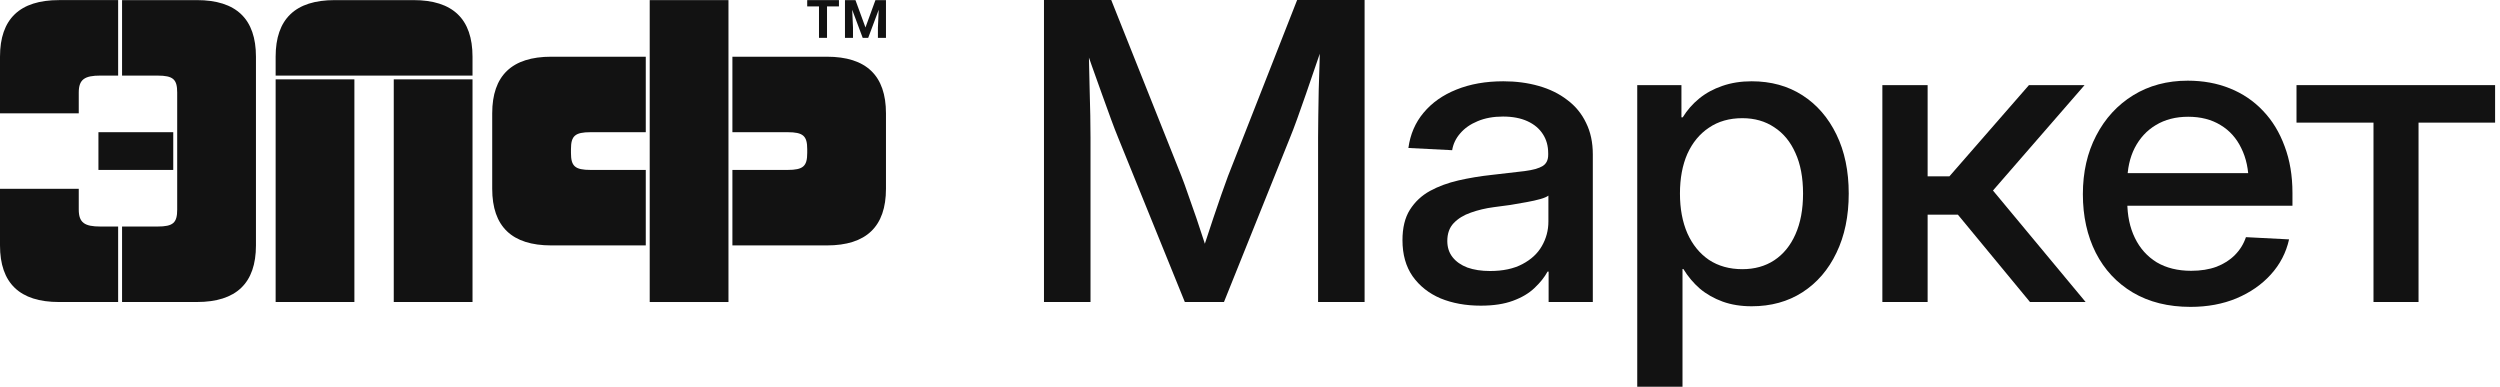 <svg width="181" height="28" viewBox="0 0 181 28" fill="none" xmlns="http://www.w3.org/2000/svg">
<path d="M8.553 0.007L8.553 5.472L7.27 5.472C6.13 5.472 5.702 5.745 5.702 6.701L5.702 8.204L0 8.204L0 4.106C0 1.374 1.426 0.007 4.276 0.007L8.553 0.007Z" fill="#121212"/>
<path d="M8.553 21.866L8.553 16.401L7.27 16.401C6.13 16.401 5.702 16.128 5.702 15.172L5.702 13.669L0 13.669L0 17.767C0 20.5 1.426 21.866 4.276 21.866L8.553 21.866Z" fill="#121212"/>
<path d="M14.254 0.008C17.105 0.008 18.531 1.374 18.531 4.106V17.768C18.531 20.5 17.105 21.865 14.254 21.865H8.837V16.401H11.403C12.543 16.401 12.829 16.128 12.829 15.172V6.702C12.829 5.746 12.543 5.473 11.403 5.473H8.837V0.008H14.254Z" fill="#121212"/>
<path d="M7.127 12.303L7.127 9.571L12.544 9.571L12.544 12.303L7.127 12.303Z" fill="#121212"/>
<path d="M29.934 0.008C32.784 0.008 34.21 1.374 34.21 4.106V5.473H19.956V4.106C19.956 1.374 21.382 0.008 24.232 0.008H29.934Z" fill="#121212"/>
<path d="M46.754 9.571H42.763C41.623 9.571 41.338 9.845 41.338 10.801V11.073C41.338 12.03 41.623 12.303 42.763 12.303H46.754V17.768H39.912C37.061 17.768 35.636 16.401 35.636 13.669V8.205C35.636 5.473 37.061 4.106 39.912 4.106H46.754V9.571Z" fill="#121212"/>
<path d="M59.868 4.106C62.718 4.106 64.144 5.473 64.144 8.205V13.669C64.144 16.401 62.718 17.768 59.868 17.768H53.026V12.303H57.017C58.157 12.303 58.443 12.03 58.443 11.073V10.801C58.443 9.845 58.157 9.571 57.017 9.571H53.026V4.106H59.868Z" fill="#121212"/>
<path d="M47.039 0.008H52.741V21.866H47.039V0.008Z" fill="#121212"/>
<path d="M60.74 0.464H59.876V2.74H59.295V0.464H58.442V0.008H60.74V0.464Z" fill="#121212"/>
<path d="M61.935 0.008L62.66 1.989L63.381 0.008H64.144V2.74H63.561V1.993L63.619 0.704L62.858 2.74H62.459L61.699 0.706L61.757 1.993V2.74H61.176V0.008H61.935Z" fill="#121212"/>
<path d="M28.508 5.745H34.21V21.865H28.508V5.745Z" fill="#121212"/>
<path d="M19.956 5.745H25.658V21.865H19.956V5.745Z" fill="#121212"/>
<path d="M171.841 21.865V8.878H166.267V6.163H180.645V8.878H175.102V21.865H171.841Z" fill="#121212"/>
<path d="M158.594 22.218C156.981 22.218 155.587 21.871 154.413 21.176C153.25 20.482 152.357 19.523 151.734 18.3C151.111 17.067 150.8 15.653 150.8 14.059C150.8 12.464 151.121 11.05 151.764 9.818C152.408 8.575 153.301 7.602 154.444 6.897C155.587 6.193 156.904 5.841 158.395 5.841C159.507 5.841 160.523 6.027 161.442 6.398C162.371 6.77 163.172 7.313 163.846 8.027C164.52 8.732 165.04 9.588 165.408 10.595C165.785 11.593 165.974 12.719 165.974 13.971V14.895H152.346V12.533H164.275L162.805 13.266C162.805 12.288 162.626 11.442 162.269 10.728C161.922 10.004 161.421 9.446 160.768 9.055C160.115 8.654 159.334 8.453 158.425 8.453C157.527 8.453 156.746 8.654 156.083 9.055C155.429 9.446 154.919 9.999 154.551 10.713C154.194 11.417 154.015 12.239 154.015 13.178V14.587C154.015 15.595 154.199 16.475 154.567 17.229C154.934 17.982 155.46 18.569 156.144 18.99C156.838 19.401 157.67 19.606 158.64 19.606C159.334 19.606 159.946 19.508 160.477 19.312C161.008 19.107 161.452 18.823 161.809 18.461C162.177 18.09 162.442 17.659 162.606 17.17L165.729 17.331C165.515 18.29 165.076 19.136 164.412 19.87C163.749 20.604 162.917 21.181 161.916 21.602C160.926 22.013 159.819 22.218 158.594 22.218Z" fill="#121212"/>
<path d="M136.283 21.865V6.163H139.56V12.767H141.137L146.895 6.163H150.922L144.291 13.794L150.998 21.865H146.971L141.75 15.54H139.56V21.865H136.283Z" fill="#121212"/>
<path d="M118.536 28V6.164H121.736V8.497H121.828C122.145 7.978 122.543 7.523 123.023 7.132C123.502 6.741 124.059 6.438 124.692 6.222C125.335 5.997 126.044 5.885 126.82 5.885C128.219 5.885 129.444 6.222 130.495 6.897C131.546 7.572 132.368 8.521 132.96 9.744C133.552 10.957 133.848 12.381 133.848 14.015C133.848 15.649 133.552 17.077 132.96 18.3C132.378 19.523 131.557 20.477 130.495 21.162C129.444 21.837 128.219 22.174 126.82 22.174C126.044 22.174 125.345 22.062 124.722 21.837C124.1 21.611 123.548 21.299 123.069 20.897C122.599 20.486 122.201 20.012 121.874 19.474H121.813V28H118.536ZM126.146 19.488C127.034 19.488 127.805 19.273 128.458 18.843C129.122 18.403 129.632 17.776 129.99 16.964C130.357 16.143 130.541 15.159 130.541 14.015C130.541 12.86 130.357 11.882 129.99 11.08C129.632 10.268 129.122 9.646 128.458 9.216C127.805 8.776 127.034 8.556 126.146 8.556C125.207 8.556 124.401 8.786 123.727 9.245C123.053 9.695 122.533 10.326 122.165 11.138C121.808 11.95 121.629 12.909 121.629 14.015C121.629 15.111 121.808 16.069 122.165 16.891C122.533 17.713 123.053 18.354 123.727 18.814C124.411 19.264 125.217 19.488 126.146 19.488Z" fill="#121212"/>
<path d="M107.205 22.13C106.123 22.13 105.153 21.954 104.295 21.602C103.448 21.24 102.774 20.707 102.274 20.002C101.784 19.298 101.539 18.427 101.539 17.39C101.539 16.49 101.718 15.756 102.075 15.189C102.442 14.611 102.927 14.157 103.53 13.824C104.142 13.491 104.831 13.237 105.597 13.061C106.373 12.885 107.169 12.753 107.985 12.665C108.996 12.547 109.797 12.454 110.39 12.386C110.992 12.307 111.426 12.185 111.691 12.019C111.956 11.853 112.089 11.584 112.089 11.212V11.094C112.089 10.566 111.962 10.106 111.706 9.715C111.451 9.314 111.079 9.001 110.589 8.776C110.099 8.551 109.507 8.438 108.812 8.438C108.118 8.438 107.506 8.551 106.975 8.776C106.454 8.991 106.036 9.284 105.719 9.656C105.403 10.018 105.209 10.424 105.137 10.874L101.968 10.713C102.101 9.725 102.468 8.874 103.07 8.159C103.673 7.435 104.464 6.878 105.444 6.486C106.434 6.085 107.567 5.885 108.843 5.885C109.762 5.885 110.614 5.997 111.4 6.222C112.196 6.447 112.885 6.785 113.467 7.235C114.059 7.675 114.514 8.228 114.83 8.893C115.157 9.549 115.32 10.312 115.32 11.182V21.866H112.12V19.665H112.043C111.819 20.076 111.502 20.472 111.094 20.853C110.696 21.235 110.175 21.543 109.532 21.778C108.899 22.013 108.123 22.13 107.205 22.13ZM107.878 19.621C108.817 19.621 109.598 19.454 110.221 19.122C110.854 18.789 111.324 18.354 111.63 17.816C111.946 17.268 112.104 16.676 112.104 16.04V14.162C111.992 14.249 111.798 14.333 111.523 14.411C111.247 14.489 110.92 14.563 110.543 14.631C110.175 14.7 109.782 14.768 109.364 14.836C108.955 14.895 108.552 14.949 108.154 14.998C107.562 15.076 107.006 15.208 106.485 15.394C105.974 15.57 105.561 15.825 105.245 16.157C104.938 16.48 104.785 16.911 104.785 17.449C104.785 17.909 104.913 18.3 105.168 18.623C105.423 18.946 105.781 19.195 106.24 19.371C106.709 19.538 107.256 19.621 107.878 19.621Z" fill="#121212"/>
<path d="M75.584 21.866V0H80.453L85.537 12.753C85.68 13.115 85.843 13.565 86.027 14.103C86.221 14.641 86.42 15.208 86.624 15.805C86.828 16.402 87.017 16.974 87.191 17.522C87.374 18.07 87.522 18.53 87.635 18.901H86.838C86.951 18.53 87.094 18.075 87.267 17.537C87.451 16.989 87.64 16.416 87.834 15.82C88.038 15.223 88.232 14.655 88.416 14.117C88.61 13.569 88.773 13.115 88.906 12.753L93.913 0H98.797V21.866H95.429V9.979C95.429 9.509 95.434 8.981 95.444 8.394C95.454 7.797 95.464 7.176 95.475 6.53C95.495 5.875 95.515 5.219 95.536 4.564C95.556 3.899 95.566 3.258 95.566 2.642H95.98C95.735 3.356 95.49 4.07 95.245 4.784C95 5.498 94.765 6.183 94.54 6.839C94.316 7.484 94.107 8.076 93.913 8.614C93.719 9.152 93.545 9.607 93.392 9.979L88.615 21.866H85.782L80.959 9.979C80.805 9.607 80.632 9.157 80.438 8.629C80.244 8.091 80.03 7.499 79.795 6.853C79.56 6.198 79.315 5.513 79.06 4.799C78.815 4.085 78.56 3.365 78.294 2.642H78.815C78.825 3.248 78.835 3.879 78.846 4.535C78.866 5.19 78.881 5.846 78.891 6.501C78.912 7.147 78.927 7.768 78.937 8.365C78.948 8.962 78.953 9.5 78.953 9.979V21.866H75.584Z" fill="#121212"/>
</svg>
